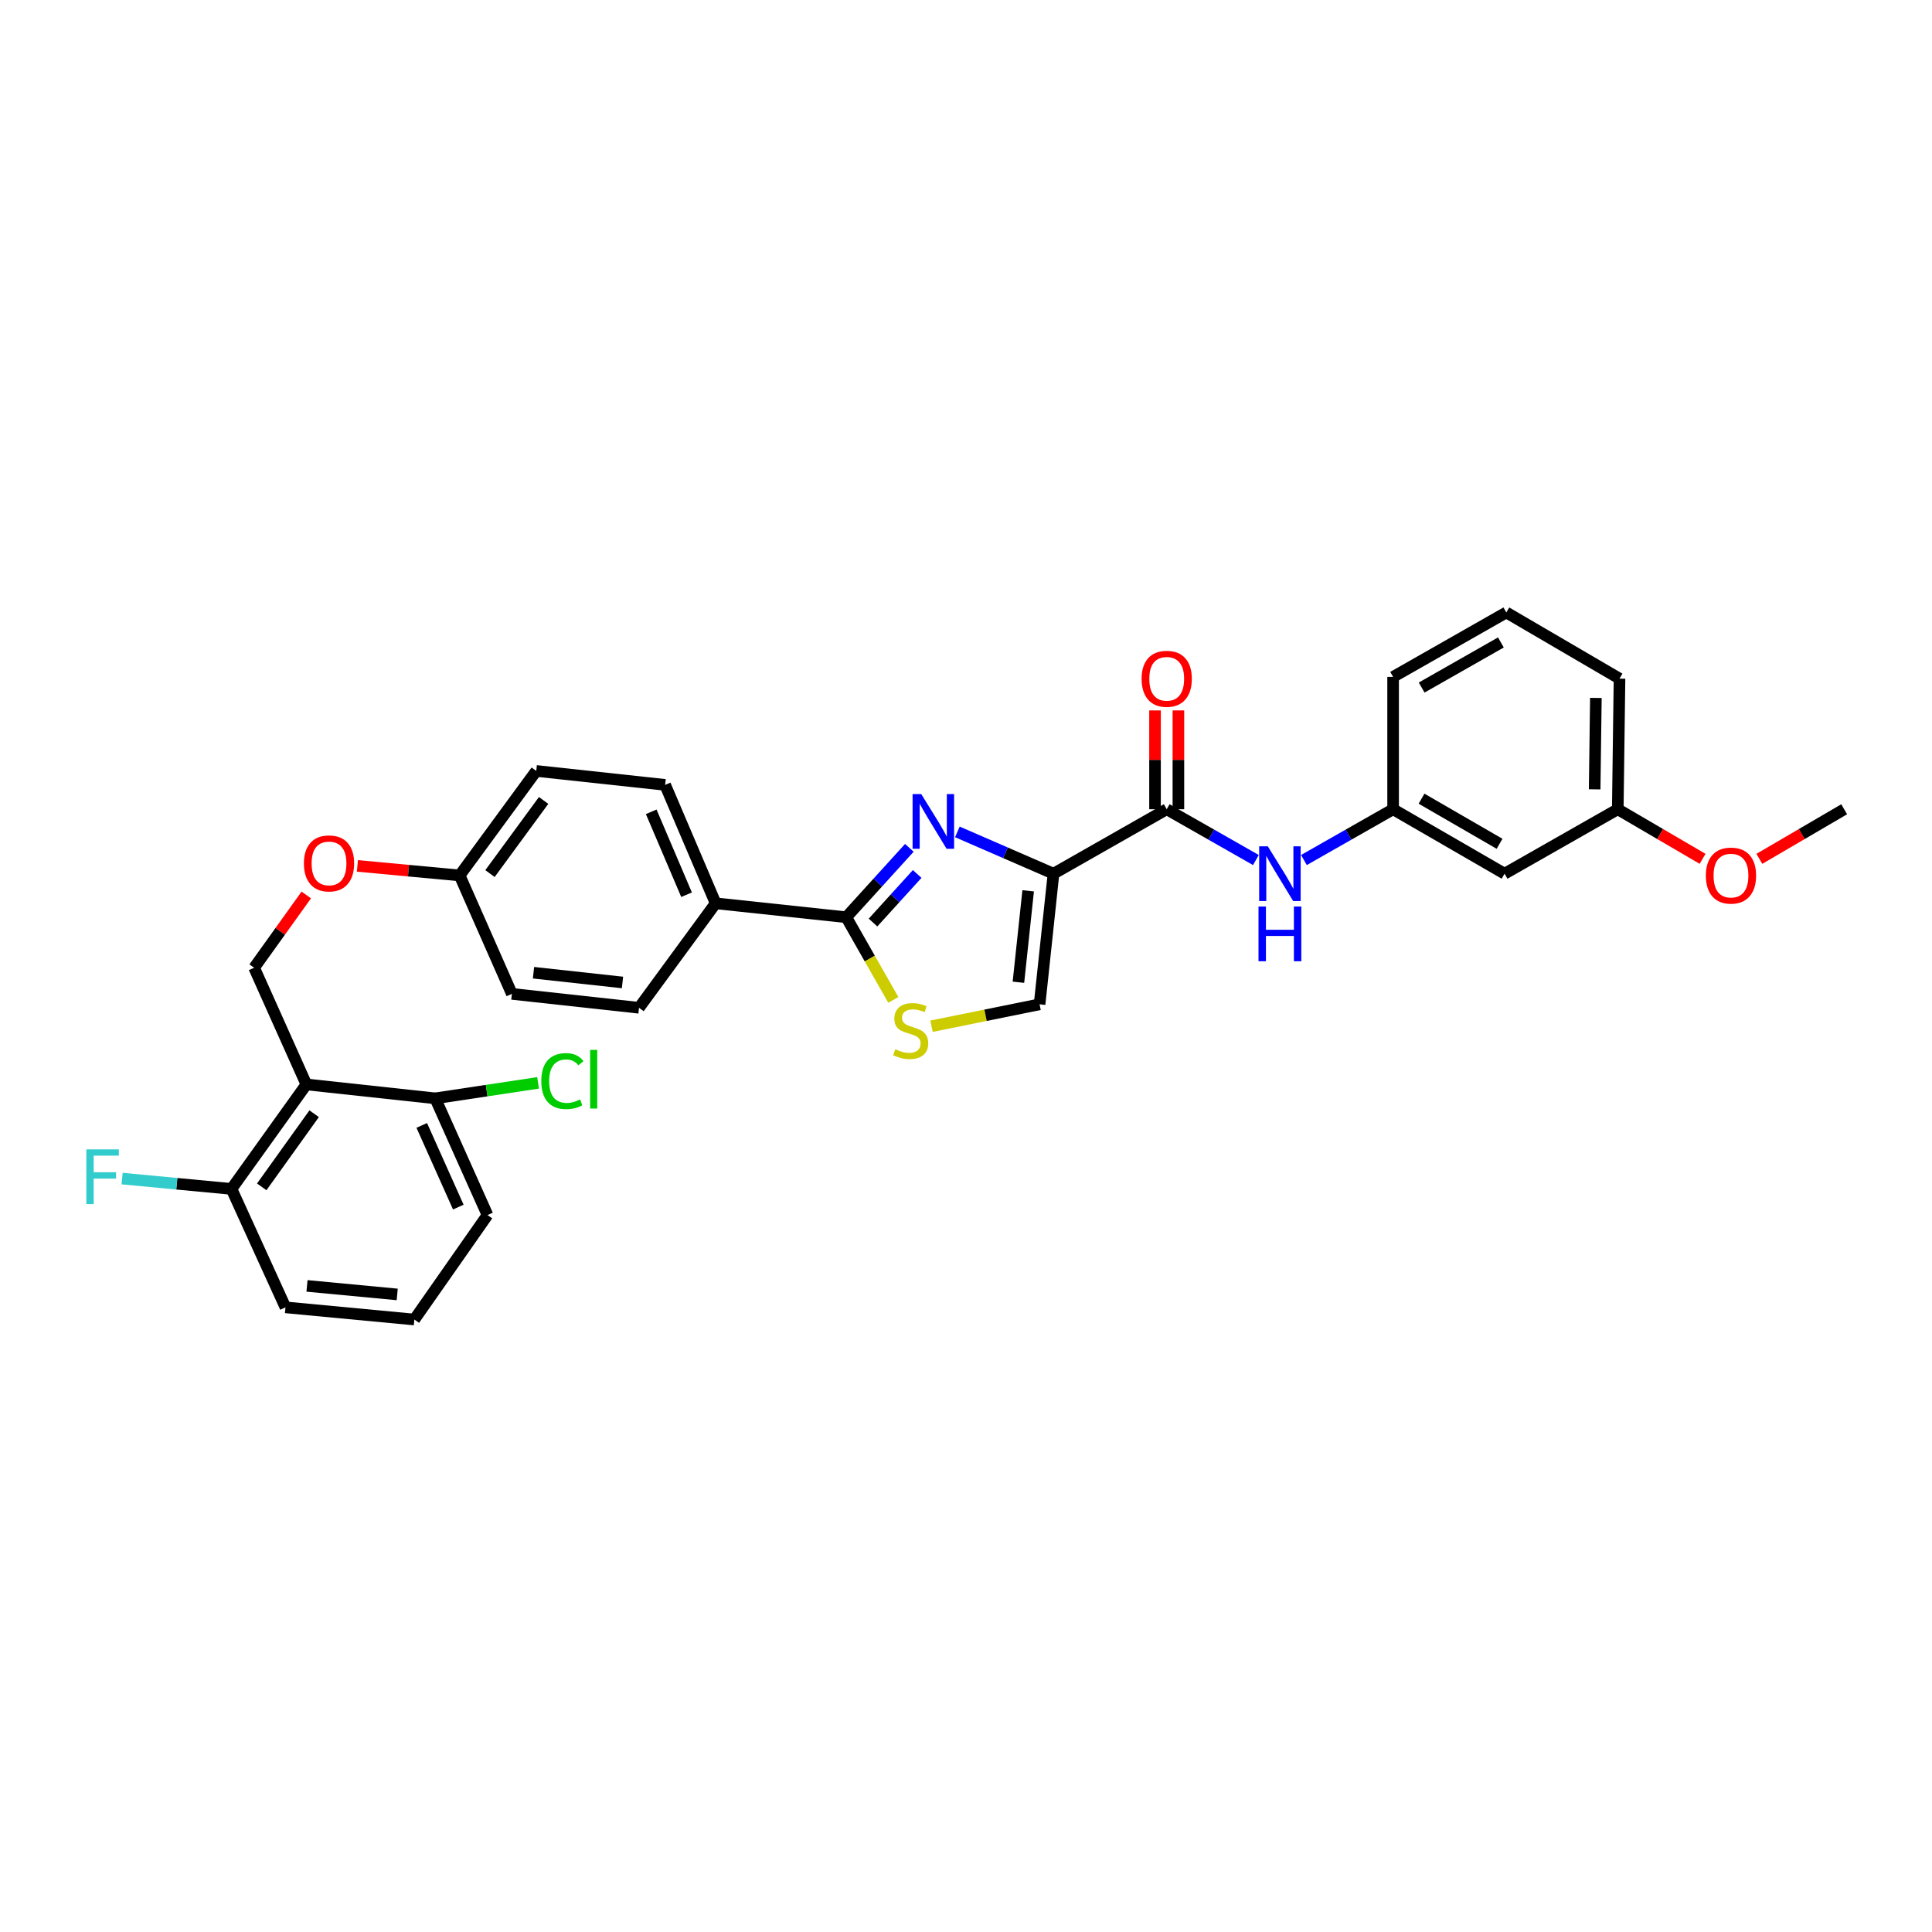 <?xml version='1.0' encoding='iso-8859-1'?>
<svg version='1.1' baseProfile='full'
              xmlns='http://www.w3.org/2000/svg'
                      xmlns:rdkit='http://www.rdkit.org/xml'
                      xmlns:xlink='http://www.w3.org/1999/xlink'
                  xml:space='preserve'
width='1000px' height='1000px' viewBox='0 0 1000 1000'>
<!-- END OF HEADER -->
<rect style='opacity:1.0;fill:#FFFFFF;stroke:none' width='1000' height='1000' x='0' y='0'> </rect>
<path class='bond-0' d='M 837.355,418.868 L 838.256,351.262' style='fill:none;fill-rule:evenodd;stroke:#000000;stroke-width:6px;stroke-linecap:butt;stroke-linejoin:miter;stroke-opacity:1' />
<path class='bond-0' d='M 825.391,408.566 L 826.022,361.242' style='fill:none;fill-rule:evenodd;stroke:#000000;stroke-width:6px;stroke-linecap:butt;stroke-linejoin:miter;stroke-opacity:1' />
<path class='bond-1' d='M 837.355,418.868 L 778.763,452.224' style='fill:none;fill-rule:evenodd;stroke:#000000;stroke-width:6px;stroke-linecap:butt;stroke-linejoin:miter;stroke-opacity:1' />
<path class='bond-2' d='M 837.355,418.868 L 859.303,431.7' style='fill:none;fill-rule:evenodd;stroke:#000000;stroke-width:6px;stroke-linecap:butt;stroke-linejoin:miter;stroke-opacity:1' />
<path class='bond-2' d='M 859.303,431.7 L 881.25,444.532' style='fill:none;fill-rule:evenodd;stroke:#FF0000;stroke-width:6px;stroke-linecap:butt;stroke-linejoin:miter;stroke-opacity:1' />
<path class='bond-3' d='M 603.889,418.868 L 626.972,432.009' style='fill:none;fill-rule:evenodd;stroke:#000000;stroke-width:6px;stroke-linecap:butt;stroke-linejoin:miter;stroke-opacity:1' />
<path class='bond-3' d='M 626.972,432.009 L 650.055,445.151' style='fill:none;fill-rule:evenodd;stroke:#0000FF;stroke-width:6px;stroke-linecap:butt;stroke-linejoin:miter;stroke-opacity:1' />
<path class='bond-4' d='M 609.939,418.868 L 609.939,393.29' style='fill:none;fill-rule:evenodd;stroke:#000000;stroke-width:6px;stroke-linecap:butt;stroke-linejoin:miter;stroke-opacity:1' />
<path class='bond-4' d='M 609.939,393.29 L 609.939,367.712' style='fill:none;fill-rule:evenodd;stroke:#FF0000;stroke-width:6px;stroke-linecap:butt;stroke-linejoin:miter;stroke-opacity:1' />
<path class='bond-4' d='M 597.839,418.868 L 597.839,393.29' style='fill:none;fill-rule:evenodd;stroke:#000000;stroke-width:6px;stroke-linecap:butt;stroke-linejoin:miter;stroke-opacity:1' />
<path class='bond-4' d='M 597.839,393.29 L 597.839,367.712' style='fill:none;fill-rule:evenodd;stroke:#FF0000;stroke-width:6px;stroke-linecap:butt;stroke-linejoin:miter;stroke-opacity:1' />
<path class='bond-5' d='M 603.889,418.868 L 545.29,452.224' style='fill:none;fill-rule:evenodd;stroke:#000000;stroke-width:6px;stroke-linecap:butt;stroke-linejoin:miter;stroke-opacity:1' />
<path class='bond-6' d='M 674.906,445.151 L 697.989,432.009' style='fill:none;fill-rule:evenodd;stroke:#0000FF;stroke-width:6px;stroke-linecap:butt;stroke-linejoin:miter;stroke-opacity:1' />
<path class='bond-6' d='M 697.989,432.009 L 721.072,418.868' style='fill:none;fill-rule:evenodd;stroke:#000000;stroke-width:6px;stroke-linecap:butt;stroke-linejoin:miter;stroke-opacity:1' />
<path class='bond-7' d='M 838.256,351.262 L 779.664,317.012' style='fill:none;fill-rule:evenodd;stroke:#000000;stroke-width:6px;stroke-linecap:butt;stroke-linejoin:miter;stroke-opacity:1' />
<path class='bond-8' d='M 438.022,474.758 L 450.202,496.154' style='fill:none;fill-rule:evenodd;stroke:#000000;stroke-width:6px;stroke-linecap:butt;stroke-linejoin:miter;stroke-opacity:1' />
<path class='bond-8' d='M 450.202,496.154 L 462.381,517.55' style='fill:none;fill-rule:evenodd;stroke:#CCCC00;stroke-width:6px;stroke-linecap:butt;stroke-linejoin:miter;stroke-opacity:1' />
<path class='bond-9' d='M 438.022,474.758 L 454.351,456.797' style='fill:none;fill-rule:evenodd;stroke:#000000;stroke-width:6px;stroke-linecap:butt;stroke-linejoin:miter;stroke-opacity:1' />
<path class='bond-9' d='M 454.351,456.797 L 470.68,438.836' style='fill:none;fill-rule:evenodd;stroke:#0000FF;stroke-width:6px;stroke-linecap:butt;stroke-linejoin:miter;stroke-opacity:1' />
<path class='bond-9' d='M 451.874,477.509 L 463.304,464.937' style='fill:none;fill-rule:evenodd;stroke:#000000;stroke-width:6px;stroke-linecap:butt;stroke-linejoin:miter;stroke-opacity:1' />
<path class='bond-9' d='M 463.304,464.937 L 474.735,452.364' style='fill:none;fill-rule:evenodd;stroke:#0000FF;stroke-width:6px;stroke-linecap:butt;stroke-linejoin:miter;stroke-opacity:1' />
<path class='bond-10' d='M 438.022,474.758 L 370.416,467.551' style='fill:none;fill-rule:evenodd;stroke:#000000;stroke-width:6px;stroke-linecap:butt;stroke-linejoin:miter;stroke-opacity:1' />
<path class='bond-11' d='M 482.16,531.17 L 510.122,525.5' style='fill:none;fill-rule:evenodd;stroke:#CCCC00;stroke-width:6px;stroke-linecap:butt;stroke-linejoin:miter;stroke-opacity:1' />
<path class='bond-11' d='M 510.122,525.5 L 538.084,519.831' style='fill:none;fill-rule:evenodd;stroke:#000000;stroke-width:6px;stroke-linecap:butt;stroke-linejoin:miter;stroke-opacity:1' />
<path class='bond-12' d='M 538.084,519.831 L 545.29,452.224' style='fill:none;fill-rule:evenodd;stroke:#000000;stroke-width:6px;stroke-linecap:butt;stroke-linejoin:miter;stroke-opacity:1' />
<path class='bond-12' d='M 527.133,508.407 L 532.177,461.083' style='fill:none;fill-rule:evenodd;stroke:#000000;stroke-width:6px;stroke-linecap:butt;stroke-linejoin:miter;stroke-opacity:1' />
<path class='bond-13' d='M 545.29,452.224 L 520.411,441.406' style='fill:none;fill-rule:evenodd;stroke:#000000;stroke-width:6px;stroke-linecap:butt;stroke-linejoin:miter;stroke-opacity:1' />
<path class='bond-13' d='M 520.411,441.406 L 495.531,430.588' style='fill:none;fill-rule:evenodd;stroke:#0000FF;stroke-width:6px;stroke-linecap:butt;stroke-linejoin:miter;stroke-opacity:1' />
<path class='bond-14' d='M 147.759,676.683 L 214.465,682.988' style='fill:none;fill-rule:evenodd;stroke:#000000;stroke-width:6px;stroke-linecap:butt;stroke-linejoin:miter;stroke-opacity:1' />
<path class='bond-14' d='M 158.903,665.582 L 205.597,669.996' style='fill:none;fill-rule:evenodd;stroke:#000000;stroke-width:6px;stroke-linecap:butt;stroke-linejoin:miter;stroke-opacity:1' />
<path class='bond-15' d='M 147.759,676.683 L 119.821,615.382' style='fill:none;fill-rule:evenodd;stroke:#000000;stroke-width:6px;stroke-linecap:butt;stroke-linejoin:miter;stroke-opacity:1' />
<path class='bond-16' d='M 184.996,448.185 L 211.451,450.655' style='fill:none;fill-rule:evenodd;stroke:#FF0000;stroke-width:6px;stroke-linecap:butt;stroke-linejoin:miter;stroke-opacity:1' />
<path class='bond-16' d='M 211.451,450.655 L 237.905,453.125' style='fill:none;fill-rule:evenodd;stroke:#000000;stroke-width:6px;stroke-linecap:butt;stroke-linejoin:miter;stroke-opacity:1' />
<path class='bond-17' d='M 158.529,463.237 L 145.034,482.069' style='fill:none;fill-rule:evenodd;stroke:#FF0000;stroke-width:6px;stroke-linecap:butt;stroke-linejoin:miter;stroke-opacity:1' />
<path class='bond-17' d='M 145.034,482.069 L 131.538,500.901' style='fill:none;fill-rule:evenodd;stroke:#000000;stroke-width:6px;stroke-linecap:butt;stroke-linejoin:miter;stroke-opacity:1' />
<path class='bond-18' d='M 214.465,682.988 L 252.325,628.907' style='fill:none;fill-rule:evenodd;stroke:#000000;stroke-width:6px;stroke-linecap:butt;stroke-linejoin:miter;stroke-opacity:1' />
<path class='bond-19' d='M 277.567,399.037 L 237.905,453.125' style='fill:none;fill-rule:evenodd;stroke:#000000;stroke-width:6px;stroke-linecap:butt;stroke-linejoin:miter;stroke-opacity:1' />
<path class='bond-19' d='M 281.376,414.306 L 253.612,452.167' style='fill:none;fill-rule:evenodd;stroke:#000000;stroke-width:6px;stroke-linecap:butt;stroke-linejoin:miter;stroke-opacity:1' />
<path class='bond-20' d='M 277.567,399.037 L 344.273,406.25' style='fill:none;fill-rule:evenodd;stroke:#000000;stroke-width:6px;stroke-linecap:butt;stroke-linejoin:miter;stroke-opacity:1' />
<path class='bond-21' d='M 237.905,453.125 L 264.949,514.426' style='fill:none;fill-rule:evenodd;stroke:#000000;stroke-width:6px;stroke-linecap:butt;stroke-linejoin:miter;stroke-opacity:1' />
<path class='bond-22' d='M 264.949,514.426 L 330.754,521.632' style='fill:none;fill-rule:evenodd;stroke:#000000;stroke-width:6px;stroke-linecap:butt;stroke-linejoin:miter;stroke-opacity:1' />
<path class='bond-22' d='M 276.137,503.479 L 322.201,508.523' style='fill:none;fill-rule:evenodd;stroke:#000000;stroke-width:6px;stroke-linecap:butt;stroke-linejoin:miter;stroke-opacity:1' />
<path class='bond-23' d='M 330.754,521.632 L 370.416,467.551' style='fill:none;fill-rule:evenodd;stroke:#000000;stroke-width:6px;stroke-linecap:butt;stroke-linejoin:miter;stroke-opacity:1' />
<path class='bond-24' d='M 370.416,467.551 L 344.273,406.25' style='fill:none;fill-rule:evenodd;stroke:#000000;stroke-width:6px;stroke-linecap:butt;stroke-linejoin:miter;stroke-opacity:1' />
<path class='bond-24' d='M 355.364,463.103 L 337.064,420.192' style='fill:none;fill-rule:evenodd;stroke:#000000;stroke-width:6px;stroke-linecap:butt;stroke-linejoin:miter;stroke-opacity:1' />
<path class='bond-25' d='M 252.325,628.907 L 225.287,568.507' style='fill:none;fill-rule:evenodd;stroke:#000000;stroke-width:6px;stroke-linecap:butt;stroke-linejoin:miter;stroke-opacity:1' />
<path class='bond-25' d='M 237.225,624.791 L 218.299,582.511' style='fill:none;fill-rule:evenodd;stroke:#000000;stroke-width:6px;stroke-linecap:butt;stroke-linejoin:miter;stroke-opacity:1' />
<path class='bond-26' d='M 225.287,568.507 L 158.582,561.294' style='fill:none;fill-rule:evenodd;stroke:#000000;stroke-width:6px;stroke-linecap:butt;stroke-linejoin:miter;stroke-opacity:1' />
<path class='bond-27' d='M 225.287,568.507 L 251.898,564.498' style='fill:none;fill-rule:evenodd;stroke:#000000;stroke-width:6px;stroke-linecap:butt;stroke-linejoin:miter;stroke-opacity:1' />
<path class='bond-27' d='M 251.898,564.498 L 278.509,560.488' style='fill:none;fill-rule:evenodd;stroke:#00CC00;stroke-width:6px;stroke-linecap:butt;stroke-linejoin:miter;stroke-opacity:1' />
<path class='bond-28' d='M 158.582,561.294 L 119.821,615.382' style='fill:none;fill-rule:evenodd;stroke:#000000;stroke-width:6px;stroke-linecap:butt;stroke-linejoin:miter;stroke-opacity:1' />
<path class='bond-28' d='M 162.603,576.456 L 135.47,614.317' style='fill:none;fill-rule:evenodd;stroke:#000000;stroke-width:6px;stroke-linecap:butt;stroke-linejoin:miter;stroke-opacity:1' />
<path class='bond-29' d='M 158.582,561.294 L 131.538,500.901' style='fill:none;fill-rule:evenodd;stroke:#000000;stroke-width:6px;stroke-linecap:butt;stroke-linejoin:miter;stroke-opacity:1' />
<path class='bond-30' d='M 119.821,615.382 L 91.512,612.706' style='fill:none;fill-rule:evenodd;stroke:#000000;stroke-width:6px;stroke-linecap:butt;stroke-linejoin:miter;stroke-opacity:1' />
<path class='bond-30' d='M 91.512,612.706 L 63.204,610.031' style='fill:none;fill-rule:evenodd;stroke:#33CCCC;stroke-width:6px;stroke-linecap:butt;stroke-linejoin:miter;stroke-opacity:1' />
<path class='bond-31' d='M 779.664,317.012 L 721.072,350.361' style='fill:none;fill-rule:evenodd;stroke:#000000;stroke-width:6px;stroke-linecap:butt;stroke-linejoin:miter;stroke-opacity:1' />
<path class='bond-31' d='M 776.861,332.53 L 735.847,355.875' style='fill:none;fill-rule:evenodd;stroke:#000000;stroke-width:6px;stroke-linecap:butt;stroke-linejoin:miter;stroke-opacity:1' />
<path class='bond-32' d='M 721.072,350.361 L 721.072,418.868' style='fill:none;fill-rule:evenodd;stroke:#000000;stroke-width:6px;stroke-linecap:butt;stroke-linejoin:miter;stroke-opacity:1' />
<path class='bond-33' d='M 721.072,418.868 L 778.763,452.224' style='fill:none;fill-rule:evenodd;stroke:#000000;stroke-width:6px;stroke-linecap:butt;stroke-linejoin:miter;stroke-opacity:1' />
<path class='bond-33' d='M 735.783,413.396 L 776.166,436.746' style='fill:none;fill-rule:evenodd;stroke:#000000;stroke-width:6px;stroke-linecap:butt;stroke-linejoin:miter;stroke-opacity:1' />
<path class='bond-34' d='M 910.644,444.533 L 932.595,431.701' style='fill:none;fill-rule:evenodd;stroke:#FF0000;stroke-width:6px;stroke-linecap:butt;stroke-linejoin:miter;stroke-opacity:1' />
<path class='bond-34' d='M 932.595,431.701 L 954.545,418.868' style='fill:none;fill-rule:evenodd;stroke:#000000;stroke-width:6px;stroke-linecap:butt;stroke-linejoin:miter;stroke-opacity:1' />
<path  class='atom-2' d='M 656.221 438.064
L 665.501 453.064
Q 666.421 454.544, 667.901 457.224
Q 669.381 459.904, 669.461 460.064
L 669.461 438.064
L 673.221 438.064
L 673.221 466.384
L 669.341 466.384
L 659.381 449.984
Q 658.221 448.064, 656.981 445.864
Q 655.781 443.664, 655.421 442.984
L 655.421 466.384
L 651.741 466.384
L 651.741 438.064
L 656.221 438.064
' fill='#0000FF'/>
<path  class='atom-2' d='M 651.401 469.216
L 655.241 469.216
L 655.241 481.256
L 669.721 481.256
L 669.721 469.216
L 673.561 469.216
L 673.561 497.536
L 669.721 497.536
L 669.721 484.456
L 655.241 484.456
L 655.241 497.536
L 651.401 497.536
L 651.401 469.216
' fill='#0000FF'/>
<path  class='atom-3' d='M 590.889 351.342
Q 590.889 344.542, 594.249 340.742
Q 597.609 336.942, 603.889 336.942
Q 610.169 336.942, 613.529 340.742
Q 616.889 344.542, 616.889 351.342
Q 616.889 358.222, 613.489 362.142
Q 610.089 366.022, 603.889 366.022
Q 597.649 366.022, 594.249 362.142
Q 590.889 358.262, 590.889 351.342
M 603.889 362.822
Q 608.209 362.822, 610.529 359.942
Q 612.889 357.022, 612.889 351.342
Q 612.889 345.782, 610.529 342.982
Q 608.209 340.142, 603.889 340.142
Q 599.569 340.142, 597.209 342.942
Q 594.889 345.742, 594.889 351.342
Q 594.889 357.062, 597.209 359.942
Q 599.569 362.822, 603.889 362.822
' fill='#FF0000'/>
<path  class='atom-6' d='M 463.378 543.076
Q 463.698 543.196, 465.018 543.756
Q 466.338 544.316, 467.778 544.676
Q 469.258 544.996, 470.698 544.996
Q 473.378 544.996, 474.938 543.716
Q 476.498 542.396, 476.498 540.116
Q 476.498 538.556, 475.698 537.596
Q 474.938 536.636, 473.738 536.116
Q 472.538 535.596, 470.538 534.996
Q 468.018 534.236, 466.498 533.516
Q 465.018 532.796, 463.938 531.276
Q 462.898 529.756, 462.898 527.196
Q 462.898 523.636, 465.298 521.436
Q 467.738 519.236, 472.538 519.236
Q 475.818 519.236, 479.538 520.796
L 478.618 523.876
Q 475.218 522.476, 472.658 522.476
Q 469.898 522.476, 468.378 523.636
Q 466.858 524.756, 466.898 526.716
Q 466.898 528.236, 467.658 529.156
Q 468.458 530.076, 469.578 530.596
Q 470.738 531.116, 472.658 531.716
Q 475.218 532.516, 476.738 533.316
Q 478.258 534.116, 479.338 535.756
Q 480.458 537.356, 480.458 540.116
Q 480.458 544.036, 477.818 546.156
Q 475.218 548.236, 470.858 548.236
Q 468.338 548.236, 466.418 547.676
Q 464.538 547.156, 462.298 546.236
L 463.378 543.076
' fill='#CCCC00'/>
<path  class='atom-9' d='M 476.835 411.021
L 486.115 426.021
Q 487.035 427.501, 488.515 430.181
Q 489.995 432.861, 490.075 433.021
L 490.075 411.021
L 493.835 411.021
L 493.835 439.341
L 489.955 439.341
L 479.995 422.941
Q 478.835 421.021, 477.595 418.821
Q 476.395 416.621, 476.035 415.941
L 476.035 439.341
L 472.355 439.341
L 472.355 411.021
L 476.835 411.021
' fill='#0000FF'/>
<path  class='atom-11' d='M 157.299 446.893
Q 157.299 440.093, 160.659 436.293
Q 164.019 432.493, 170.299 432.493
Q 176.579 432.493, 179.939 436.293
Q 183.299 440.093, 183.299 446.893
Q 183.299 453.773, 179.899 457.693
Q 176.499 461.573, 170.299 461.573
Q 164.059 461.573, 160.659 457.693
Q 157.299 453.813, 157.299 446.893
M 170.299 458.373
Q 174.619 458.373, 176.939 455.493
Q 179.299 452.573, 179.299 446.893
Q 179.299 441.333, 176.939 438.533
Q 174.619 435.693, 170.299 435.693
Q 165.979 435.693, 163.619 438.493
Q 161.299 441.293, 161.299 446.893
Q 161.299 452.613, 163.619 455.493
Q 165.979 458.373, 170.299 458.373
' fill='#FF0000'/>
<path  class='atom-24' d='M 44.689 594.916
L 61.529 594.916
L 61.529 598.156
L 48.489 598.156
L 48.489 606.756
L 60.089 606.756
L 60.089 610.036
L 48.489 610.036
L 48.489 623.236
L 44.689 623.236
L 44.689 594.916
' fill='#33CCCC'/>
<path  class='atom-25' d='M 280.172 559.572
Q 280.172 552.532, 283.452 548.852
Q 286.772 545.132, 293.052 545.132
Q 298.892 545.132, 302.012 549.252
L 299.372 551.412
Q 297.092 548.412, 293.052 548.412
Q 288.772 548.412, 286.492 551.292
Q 284.252 554.132, 284.252 559.572
Q 284.252 565.172, 286.572 568.052
Q 288.932 570.932, 293.492 570.932
Q 296.612 570.932, 300.252 569.052
L 301.372 572.052
Q 299.892 573.012, 297.652 573.572
Q 295.412 574.132, 292.932 574.132
Q 286.772 574.132, 283.452 570.372
Q 280.172 566.612, 280.172 559.572
' fill='#00CC00'/>
<path  class='atom-25' d='M 305.452 543.412
L 309.132 543.412
L 309.132 573.772
L 305.452 573.772
L 305.452 543.412
' fill='#00CC00'/>
<path  class='atom-30' d='M 882.947 453.205
Q 882.947 446.405, 886.307 442.605
Q 889.667 438.805, 895.947 438.805
Q 902.227 438.805, 905.587 442.605
Q 908.947 446.405, 908.947 453.205
Q 908.947 460.085, 905.547 464.005
Q 902.147 467.885, 895.947 467.885
Q 889.707 467.885, 886.307 464.005
Q 882.947 460.125, 882.947 453.205
M 895.947 464.685
Q 900.267 464.685, 902.587 461.805
Q 904.947 458.885, 904.947 453.205
Q 904.947 447.645, 902.587 444.845
Q 900.267 442.005, 895.947 442.005
Q 891.627 442.005, 889.267 444.805
Q 886.947 447.605, 886.947 453.205
Q 886.947 458.925, 889.267 461.805
Q 891.627 464.685, 895.947 464.685
' fill='#FF0000'/>
</svg>
